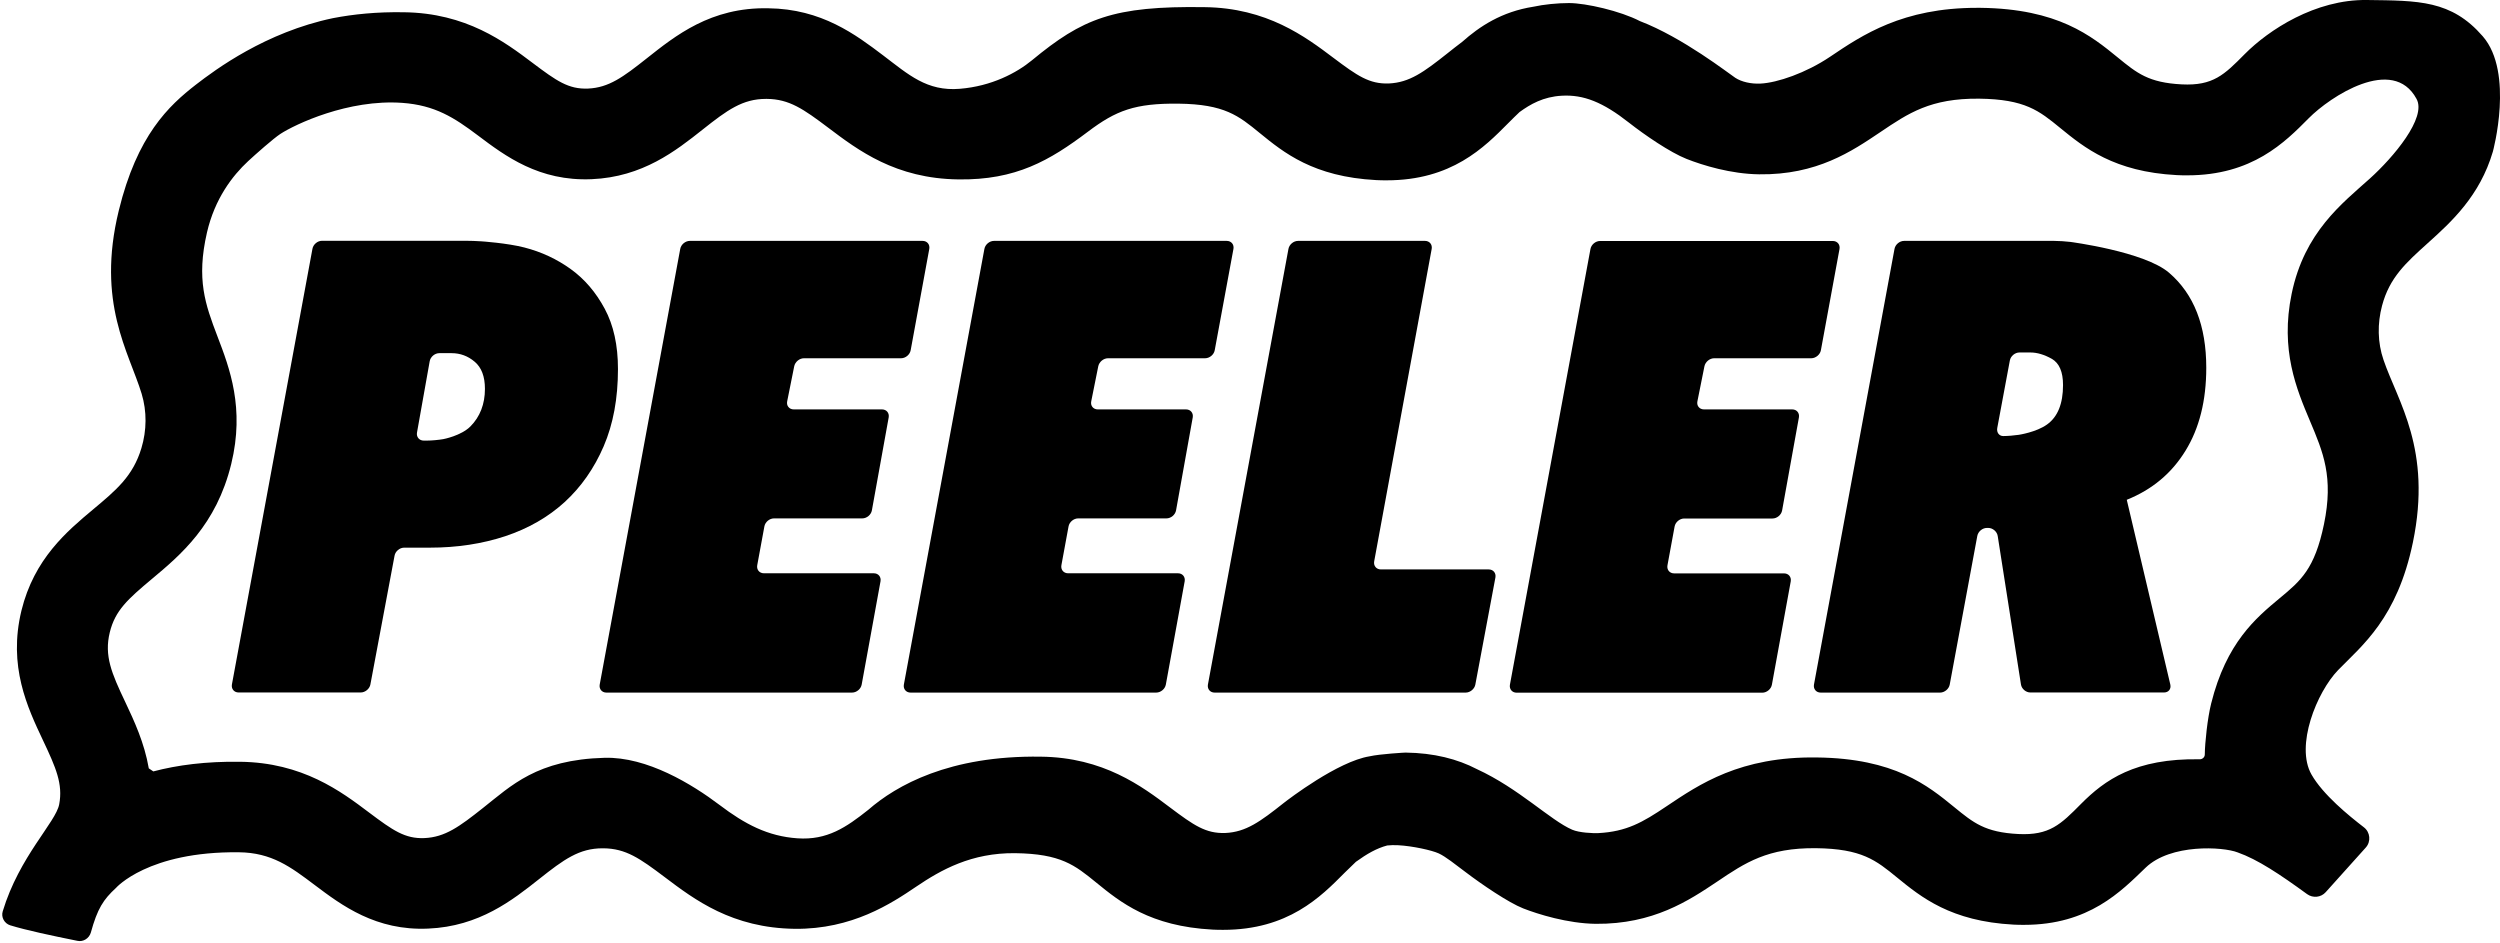 <?xml version="1.0" encoding="utf-8"?>
<!-- Generator: Adobe Illustrator 23.1.1, SVG Export Plug-In . SVG Version: 6.00 Build 0)  -->
<svg version="1.1" xmlns="http://www.w3.org/2000/svg" xmlns:xlink="http://www.w3.org/1999/xlink" x="0px" y="0px"
	 viewBox="0 0 220.44 83.15" style="enable-background:new 0 0 220.44 83.15;" xml:space="preserve">
<style type="text/css">
	.st0{display:none;}
</style>
<g id="Layer_3" class="st0">
</g>
<g id="Layer_1" class="st0">
</g>
<g id="Layer_2">
	<path d="M218.92,3.2C216.14,0,213.25,0.06,208.7,0s-8.66,2.64-10.78,4.78c-1.79,1.81-2.78,2.8-5.54,2.66
		c-2.93-0.15-3.95-0.99-5.63-2.36c-2.35-1.92-5.28-4.31-12.12-4.39c-0.11,0-0.21,0-0.32,0c-6.54,0-10.09,2.39-12.95,4.32
		c-2.11,1.42-4.64,2.29-6.13,2.36c-0.83,0.04-1.67-0.15-2.22-0.51s-4.64-3.56-8.41-5c-1.71-0.89-4.76-1.59-6.25-1.59
		c-1.01,0-2.22,0.12-3.13,0.32c-2.82,0.44-4.77,1.75-6.29,3.1c-0.46,0.34-0.89,0.69-1.31,1.02c-2.07,1.64-3.33,2.57-5.16,2.65
		c-1.72,0.06-2.78-0.68-4.87-2.25c-2.48-1.87-5.87-4.42-11.39-4.48c-8.06-0.12-10.74,1-15.2,4.68c-1.36,1.12-3.56,2.29-6.37,2.52
		c-2.9,0.24-4.52-1.25-6.75-2.94c-2.42-1.83-5.43-4.11-10.14-4.16c-5.07-0.11-8.2,2.43-10.73,4.43c-2.07,1.64-3.33,2.57-5.16,2.65
		c-1.73,0.07-2.78-0.68-4.87-2.25c-2.48-1.87-5.87-4.42-11.39-4.48c-2.35-0.04-4.42,0.17-6.23,0.52C23.43,2.84,19,6.13,17.28,7.46
		c-2.4,1.86-5.19,4.47-6.81,11.12c-1.98,8.12,0.89,12.44,2.02,16.14c0.47,1.56,0.45,3.23-0.02,4.79c-0.74,2.47-2.23,3.71-4.24,5.39
		c-2.33,1.95-5.22,4.37-6.34,8.94C0.7,58.75,2.42,62.38,3.8,65.3c1.13,2.39,1.76,3.83,1.42,5.62c-0.29,1.58-3.52,4.6-4.98,9.44
		c-0.16,0.52,0.15,1.07,0.66,1.23c1.39,0.43,3.69,0.92,5.93,1.37c0.52,0.11,1.03-0.22,1.18-0.73c0.58-2.11,1.1-2.91,2.22-3.94
		c0,0,2.82-3.23,10.83-3.14c2.9,0.03,4.57,1.29,6.68,2.88c2.4,1.81,5.41,4.06,10.02,3.85c4.5-0.19,7.43-2.51,9.78-4.37
		c2.18-1.73,3.53-2.71,5.59-2.71c0.03,0,0.05,0,0.08,0c1.98,0.02,3.21,0.89,5.4,2.54c2.65,2,5.94,4.49,11.48,4.56
		c5.05,0.05,8.5-2.23,10.7-3.72s4.88-2.99,8.71-2.95c4.05,0.05,5.28,1.06,7.16,2.59c2.11,1.72,4.73,3.86,10.27,4.15
		c0.32,0.02,0.63,0.02,0.93,0.02c5.72,0,8.59-2.9,10.71-5.04c0.37-0.37,0.69-0.68,0.99-0.96c0,0,0,0,0,0
		c0.97-0.7,1.82-1.19,2.76-1.44c0.3-0.03,0.61-0.04,0.98-0.02c1.26,0.07,2.95,0.44,3.56,0.72s1.45,0.96,2.37,1.65
		c1.42,1.08,3.78,2.69,5.08,3.2s3.92,1.33,6.4,1.36c5.07,0.04,8.19-2.04,10.7-3.72c2.49-1.68,4.45-2.99,8.71-2.95
		c4.05,0.05,5.29,1.06,7.16,2.59c2.11,1.72,4.73,3.86,10.27,4.15c0.32,0.02,0.63,0.02,0.93,0.02c5.72,0,8.54-2.95,10.71-5.04
		c2.21-2.13,6.83-1.85,8.11-1.35c1.77,0.62,3.74,1.94,6.13,3.68c0.51,0.37,1.22,0.3,1.64-0.17l3.53-3.93
		c0.48-0.53,0.4-1.36-0.16-1.79c-1.34-1.03-3.61-2.88-4.62-4.65c-1.45-2.54,0.46-7.26,2.34-9.21c2.12-2.18,5.21-4.56,6.6-11.27
		c1.7-8.2-1.34-12.41-2.59-16.08c-0.53-1.54-0.55-3.21-0.13-4.79c0.66-2.48,2.1-3.77,4.04-5.52c2.07-1.86,4.58-4.15,5.73-8.06
		c0,0,0,0,0,0C219.81,13.38,221.71,6.41,218.92,3.2z M208.98,15.73c-2.47,2.22-5.79,4.74-6.91,10.17
		c-1.03,4.97,0.44,8.43,1.61,11.21c1.17,2.77,2.1,4.95,1.24,9.11c-0.82,3.96-2.05,4.99-3.91,6.53c-2.09,1.74-4.7,3.91-6.04,9.29
		c-0.32,1.29-0.55,3.44-0.56,4.49c0,0.24-0.21,0.42-0.44,0.42c-5.72-0.1-8.39,1.84-10.47,3.93c-1.79,1.81-2.78,2.8-5.54,2.66
		c-2.93-0.15-3.95-0.99-5.63-2.36c-2.35-1.92-5.28-4.31-12.12-4.39c-6.77-0.1-10.36,2.36-13.27,4.31c-2.11,1.42-3.52,2.23-6.01,2.36
		c-0.47,0.02-1.68-0.03-2.3-0.3c-1.91-0.82-4.7-3.64-8.4-5.34c-1.71-0.89-3.78-1.43-6.3-1.46c-0.06,0-2.25,0.12-3.17,0.33
		c-2.79,0.45-7.14,3.78-7.56,4.11c-2.07,1.64-3.33,2.57-5.16,2.65c-1.72,0.06-2.78-0.68-4.87-2.25c-2.48-1.87-5.87-4.42-11.4-4.48
		c-8.07-0.12-12.74,2.54-15.2,4.68c-1.95,1.55-3.63,2.7-6.25,2.52s-4.64-1.25-6.87-2.94c-2.42-1.83-6.39-4.26-10.14-4.16
		c-5.97,0.16-8.23,2.46-10.73,4.43c-2.07,1.64-3.33,2.57-5.16,2.65c-1.71,0.07-2.78-0.68-4.87-2.25c-2.48-1.87-5.87-4.42-11.4-4.48
		c-2.99-0.04-5.51,0.29-7.63,0.85c-0.17-0.11-0.24-0.16-0.4-0.27c-0.39-2.26-1.29-4.19-2.08-5.86c-1.21-2.54-1.86-4.08-1.36-6.13
		c0.47-1.93,1.59-2.93,3.69-4.69c2.55-2.13,5.71-4.78,7.02-10.16c1.2-4.93-0.14-8.44-1.22-11.26c-1.07-2.81-1.87-5.01-0.92-9.15
		c0.69-2.98,2.24-5,3.63-6.29c0.67-0.62,2.23-2,2.84-2.4c1.29-0.84,5.98-3.08,10.75-2.74c2.89,0.21,4.57,1.29,6.68,2.88
		c2.4,1.81,5.39,4.05,10.02,3.85c4.5-0.19,7.43-2.51,9.78-4.37c2.18-1.73,3.53-2.71,5.59-2.71c0.03,0,0.05,0,0.08,0
		c1.98,0.02,3.22,0.89,5.41,2.54c2.65,2,5.94,4.49,11.48,4.56c5.07,0.07,8.04-1.66,11.41-4.2c2.5-1.89,4.17-2.52,8-2.48
		c4.05,0.05,5.29,1.06,7.16,2.59c2.11,1.72,4.73,3.86,10.27,4.15c0.32,0.02,0.63,0.02,0.93,0.02c5.72,0,8.59-2.9,10.71-5.04
		c0.37-0.38,0.7-0.69,1-0.98c0,0,0,0,0,0c0.95-0.69,2.09-1.35,3.72-1.44c1.93-0.11,3.63,0.57,5.92,2.37c1.4,1.1,3.64,2.63,5.08,3.2
		s3.92,1.33,6.4,1.36c5.11,0.07,8.19-2.04,10.69-3.72c2.49-1.68,4.43-2.99,8.71-2.95c4.05,0.05,5.29,1.06,7.16,2.59
		c2.11,1.72,4.73,3.86,10.27,4.15c0.32,0.02,0.63,0.02,0.93,0.02c5.72,0,8.59-2.9,10.71-5.04c1.87-1.89,7.42-5.57,9.5-1.7
		C214,10.38,211.02,13.89,208.98,15.73z"/>
	<path d="M5.22,70.92"/>
	<g>
		<g>
			<path d="M54.49,32.54c0,2.59-0.42,4.86-1.26,6.81c-0.84,1.95-1.99,3.59-3.44,4.92c-1.46,1.33-3.2,2.33-5.24,3.01
				c-2.03,0.67-4.25,1.01-6.64,1.01h-2.27c-0.4,0-0.78,0.32-0.85,0.71l-2.13,11.35c-0.07,0.39-0.46,0.71-0.85,0.71H21.04
				c-0.4,0-0.66-0.32-0.59-0.71l7.1-38.41c0.07-0.39,0.45-0.71,0.85-0.71h12.62c0.4,0,1.04,0.02,1.44,0.05c0,0,2.25,0.15,3.77,0.54
				s2.88,1.03,4.1,1.91c1.22,0.88,2.21,2.04,2.99,3.49C54.1,28.67,54.49,30.44,54.49,32.54z M42.76,34.29c0-1.09-0.3-1.88-0.9-2.39
				c-0.6-0.51-1.28-0.76-2.04-0.76h-1.08c-0.4,0-0.78,0.32-0.85,0.71l-1.12,6.29c-0.07,0.39,0.2,0.71,0.59,0.71h0.3
				c0.4,0,1.04-0.06,1.43-0.13c0,0,1.57-0.29,2.4-1.13S42.76,35.64,42.76,34.29z"/>
		</g>
		<g>
			<path d="M80.3,30.88c-0.07,0.39-0.45,0.71-0.85,0.71h-8.56c-0.4,0-0.78,0.32-0.86,0.71l-0.62,3.09
				c-0.08,0.39,0.18,0.71,0.58,0.71h7.78c0.4,0,0.66,0.32,0.59,0.71L76.88,45c-0.07,0.39-0.45,0.71-0.85,0.71h-7.78
				c-0.4,0-0.78,0.32-0.85,0.71l-0.63,3.42c-0.07,0.39,0.19,0.71,0.59,0.71h9.69c0.4,0,0.66,0.32,0.59,0.71l-1.66,9.1
				c-0.07,0.39-0.45,0.71-0.85,0.71H53.47c-0.4,0-0.66-0.32-0.59-0.71l7.1-38.41c0.07-0.39,0.45-0.71,0.85-0.71h20.52
				c0.4,0,0.66,0.32,0.59,0.71L80.3,30.88z"/>
		</g>
		<g>
			<path d="M107.11,30.88c-0.07,0.39-0.45,0.71-0.85,0.71H97.7c-0.4,0-0.78,0.32-0.86,0.71l-0.62,3.09
				c-0.08,0.39,0.18,0.71,0.58,0.71h7.78c0.4,0,0.66,0.32,0.59,0.71L103.7,45c-0.07,0.39-0.45,0.71-0.85,0.71h-7.78
				c-0.4,0-0.78,0.32-0.85,0.71l-0.63,3.42c-0.07,0.39,0.19,0.71,0.59,0.71h9.69c0.4,0,0.66,0.32,0.59,0.71l-1.66,9.1
				c-0.07,0.39-0.45,0.71-0.85,0.71H80.29c-0.4,0-0.66-0.32-0.59-0.71l7.1-38.41c0.07-0.39,0.45-0.71,0.85-0.71h20.52
				c0.4,0,0.66,0.32,0.59,0.71L107.11,30.88z"/>
		</g>
		<g>
			<path d="M130.09,60.36c-0.07,0.39-0.46,0.71-0.85,0.71H107.1c-0.4,0-0.66-0.32-0.59-0.71l7.1-38.41
				c0.07-0.39,0.45-0.71,0.85-0.71h11.19c0.4,0,0.66,0.32,0.59,0.71l-5.07,27.55c-0.07,0.39,0.19,0.71,0.59,0.71h9.51
				c0.4,0,0.66,0.32,0.59,0.71L130.09,60.36z"/>
		</g>
		<g>
			<path d="M160.56,30.88c-0.07,0.39-0.46,0.71-0.85,0.71h-8.56c-0.4,0-0.78,0.32-0.86,0.71l-0.62,3.09
				c-0.08,0.39,0.18,0.71,0.58,0.71h7.78c0.4,0,0.66,0.32,0.59,0.71l-1.48,8.2c-0.07,0.39-0.45,0.71-0.85,0.71h-7.78
				c-0.4,0-0.78,0.32-0.85,0.71l-0.63,3.42c-0.07,0.39,0.19,0.71,0.59,0.71h9.69c0.4,0,0.66,0.32,0.59,0.71l-1.66,9.1
				c-0.07,0.39-0.45,0.71-0.85,0.71h-21.66c-0.4,0-0.66-0.32-0.59-0.71l7.1-38.41c0.07-0.39,0.45-0.71,0.85-0.71h20.52
				c0.4,0,0.66,0.32,0.59,0.71L160.56,30.88z"/>
		</g>
		<g>
			<path d="M194.54,32.43c0,2.89-0.61,5.33-1.83,7.31c-1.22,1.99-2.94,3.43-5.18,4.33l3.84,16.29c0.09,0.39-0.16,0.7-0.55,0.7
				h-11.79c-0.4,0-0.77-0.32-0.83-0.71l-2.05-13.09c-0.06-0.39-0.44-0.71-0.83-0.71h-0.12c-0.4,0-0.78,0.32-0.85,0.71l-2.43,13.1
				c-0.07,0.39-0.46,0.71-0.85,0.71h-10.53c-0.4,0-0.66-0.32-0.59-0.71l7.1-38.41c0.07-0.39,0.45-0.71,0.85-0.71h13.22
				c0.4,0,1.04,0.04,1.43,0.09c0,0,6.54,0.85,8.71,2.72C193.45,25.93,194.54,28.72,194.54,32.43z M181.91,33.95
				c0-1.16-0.33-1.93-0.99-2.31c-0.66-0.37-1.29-0.56-1.89-0.56h-0.96c-0.4,0-0.78,0.32-0.85,0.71l-1.11,5.95
				c-0.07,0.39,0.16,0.71,0.53,0.71s0.98-0.05,1.37-0.11c0,0,1.55-0.23,2.49-0.91C181.44,36.76,181.91,35.6,181.91,33.95z"/>
		</g>
	</g>
</g>
</svg>
